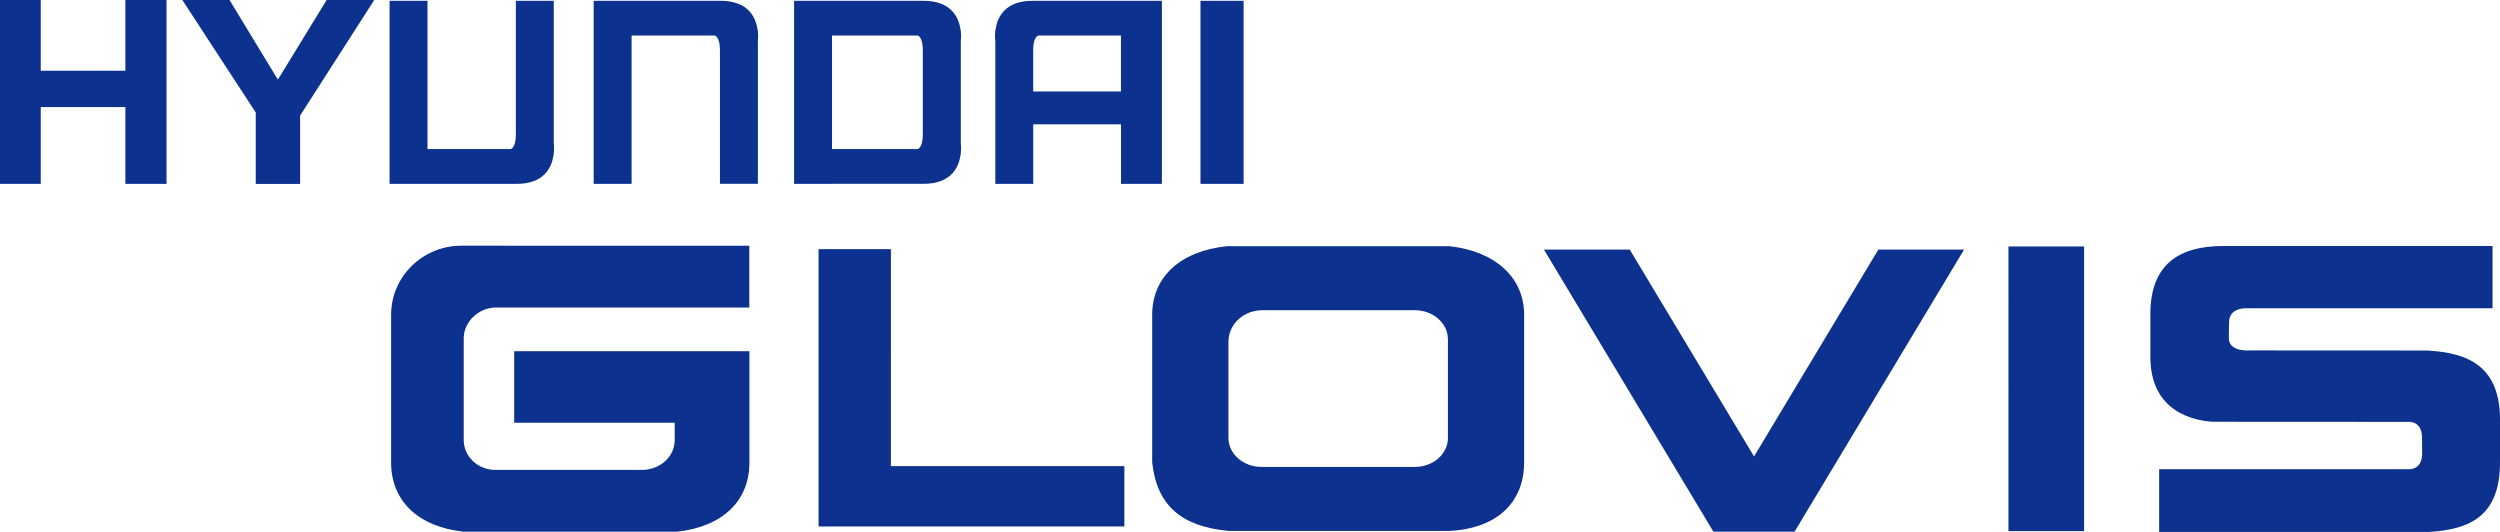 <?xml version="1.0" encoding="utf-8"?>
<!-- Generator: Adobe Illustrator 25.4.1, SVG Export Plug-In . SVG Version: 6.00 Build 0)  -->
<svg version="1.1" id="Layer_1" xmlns="http://www.w3.org/2000/svg" xmlns:xlink="http://www.w3.org/1999/xlink" x="0px" y="0px"
	 viewBox="0 0 470 100" style="enable-background:new 0 0 470 100;" xml:space="preserve">
<style type="text/css">
	.st0{fill:#0C318E;}
</style>
<path class="st0" d="M96.67,66.02h44.22v20.96c0,7.16-5.02,12.04-13.56,12.97H87.09c-8.48-0.93-13.56-5.8-13.56-12.97V59.16
	c0-7.16,5.93-12.97,13.24-12.97l54.1,0.01v11.61h-20H93.28c-3.28,0-6.1,2.68-6.1,5.77v19.15c0,3.1,2.66,5.61,5.94,5.61h27.78
	c3.27-0.11,5.94-2.51,5.94-5.61v-3.26H96.67V66.02z M286.54,59.2v27.7c0,7.14-4.61,12.42-14.08,12.92h-41.44
	c-8.96-0.85-13.53-4.79-14.41-12.92V59.2c0-7.13,5.3-12.01,14.08-12.92h41.77C280.97,47.19,286.54,52.07,286.54,59.2z M272.2,63.76
	c0-3-2.78-5.44-6.21-5.44h-25.72h-2.79c-3.69-0.05-6.59,2.62-6.53,6.1v2.68v15.24c0,3,2.78,5.44,6.21,5.44H266
	c3.43,0,6.21-2.44,6.21-5.44V63.76z M377.59,99.85h14.22V46.34h-14.22V99.85z M329.76,85.81l-23.37-38.89h-16.13l31.86,53.03h15.26
	l31.87-53.03h-16.12L329.76,85.81z M167.49,46.84h-13.6v52.14h57.49V87.63h-43.89V46.84z M456.73,65.93V65.9l-9.77-0.01l-23.97-0.01
	c0,0-3.96,0.36-3.97-2.3c-0.01-0.54,0.04-2.54,0.04-2.97c0-2.98,3.53-2.65,3.53-2.65h46.01V46.25h-50.66
	c-7.81,0-13.79,3.07-13.67,13.06v7.32c-0.24,11.21,8.81,12.44,11.59,12.66h1.56l35.44,0.02c0,0,2.48-0.2,2.48,2.97
	c0,0.48,0.01,2.25,0.02,2.87c0.07,3.37-2.66,3.06-2.66,3.06h-46.78V100h50.79c7.85-0.46,13.29-3.16,13.29-13.07V78.9
	C470,69.34,464.58,66.39,456.73,65.93z M23.58,13.3H7.66V0H0v34.57h7.66V20.13h15.91v14.44h7.74V0h-7.74V13.3z M52.24,14.97L43.15,0
	h-8.87l13.8,21.15v13.43h8.34V21.73L70.36,0h-8.95L52.24,14.97z M104.07,29.1h0.04v-0.26c0.11-1.07,0-1.86,0-1.86V0.15h-7.13V25.3
	c0,2.58-0.99,2.73-0.99,2.73H80.37V0.15h-7.13v30.39v3.72v0.31h23.74C102.38,34.62,103.76,31.37,104.07,29.1z M142.47,5.63h-0.04
	c-0.31-2.27-1.69-5.53-7.09-5.48h-23.73v0.3v3.73v30.39h7.13V6.68h15.62c0,0,0.99,0.15,0.99,2.73v25.15h7.13V7.75
	c0,0,0.11-0.79,0-1.86V5.63z M156.42,34.57h-7.13v-4.03V4.18V0.45v-0.3h24.2c5.41-0.05,6.79,3.21,7.1,5.48h0.04v0.26
	c0.11,1.07,0,1.86,0,1.86v1.67V25.3v1.67c0,0,0.11,0.79,0,1.86v0.26h-0.04c-0.31,2.27-1.69,5.52-7.1,5.47H156.42z M172.51,6.68
	h-16.09v21.35h16.09c0,0,0.98-0.15,0.98-2.73V9.42C173.49,6.84,172.51,6.68,172.51,6.68z M187.11,5.89V5.63h0.04
	c0.31-2.27,1.69-5.53,7.09-5.48h24.2v0.3v3.73v30.39h-7.69v-11.2h-16.5v11.2h-7.13V7.75C187.11,7.75,187,6.96,187.11,5.89z
	 M194.24,9.42v7.77h16.5V6.68h-15.52C195.22,6.68,194.24,6.84,194.24,9.42z M233.8,0.15h-8.11v34.42h8.11V0.15z"/>
</svg>
